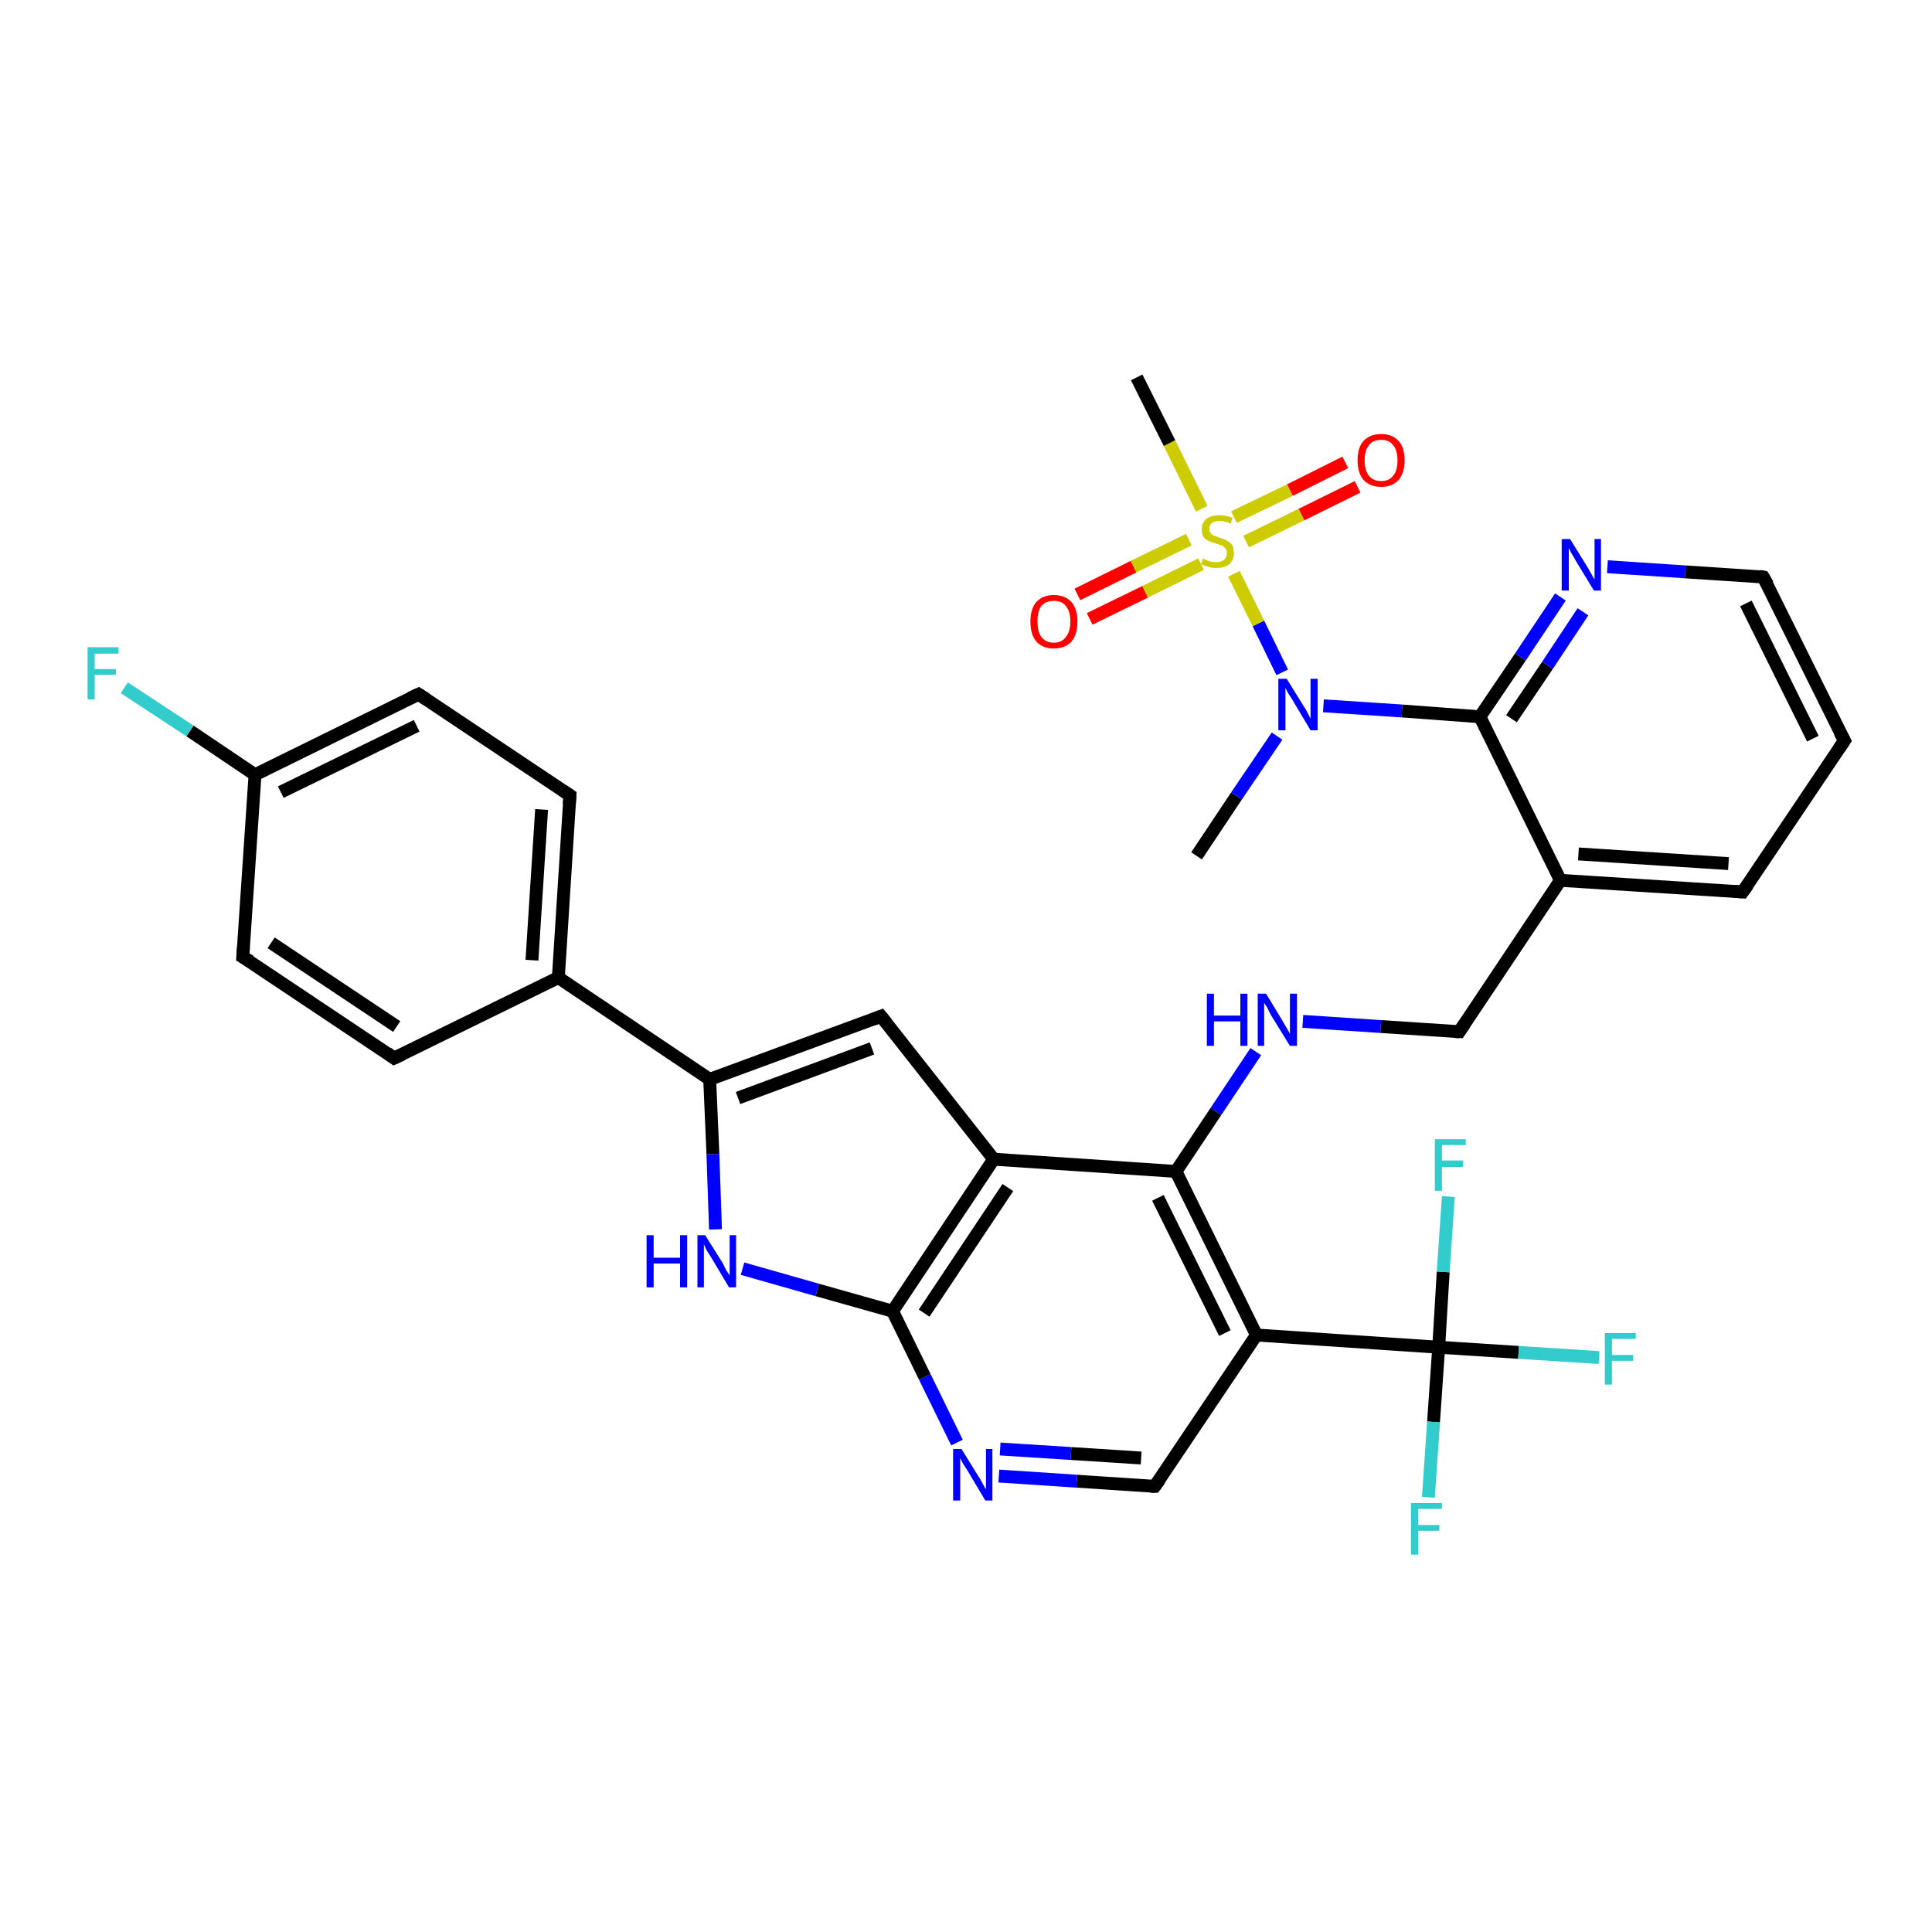 <?xml version='1.0' encoding='iso-8859-1'?>
<svg version='1.1' baseProfile='full'
              xmlns='http://www.w3.org/2000/svg'
                      xmlns:rdkit='http://www.rdkit.org/xml'
                      xmlns:xlink='http://www.w3.org/1999/xlink'
                  xml:space='preserve'
width='300px' height='300px' viewBox='0 0 300 300'>
<!-- END OF HEADER -->
<rect style='opacity:1.0;fill:#FFFFFF;stroke:none' width='300.0' height='300.0' x='0.0' y='0.0'> </rect>
<path class='bond-0 atom-0 atom-1' d='M 185.8,132.9 L 192.0,123.6' style='fill:none;fill-rule:evenodd;stroke:#000000;stroke-width:2.0px;stroke-linecap:butt;stroke-linejoin:miter;stroke-opacity:1' />
<path class='bond-0 atom-0 atom-1' d='M 192.0,123.6 L 198.3,114.3' style='fill:none;fill-rule:evenodd;stroke:#0000FF;stroke-width:2.0px;stroke-linecap:butt;stroke-linejoin:miter;stroke-opacity:1' />
<path class='bond-1 atom-1 atom-2' d='M 205.5,109.6 L 217.7,110.4' style='fill:none;fill-rule:evenodd;stroke:#0000FF;stroke-width:2.0px;stroke-linecap:butt;stroke-linejoin:miter;stroke-opacity:1' />
<path class='bond-1 atom-1 atom-2' d='M 217.7,110.4 L 229.8,111.3' style='fill:none;fill-rule:evenodd;stroke:#000000;stroke-width:2.0px;stroke-linecap:butt;stroke-linejoin:miter;stroke-opacity:1' />
<path class='bond-2 atom-2 atom-3' d='M 229.8,111.3 L 236.1,102.0' style='fill:none;fill-rule:evenodd;stroke:#000000;stroke-width:2.0px;stroke-linecap:butt;stroke-linejoin:miter;stroke-opacity:1' />
<path class='bond-2 atom-2 atom-3' d='M 236.1,102.0 L 242.3,92.7' style='fill:none;fill-rule:evenodd;stroke:#0000FF;stroke-width:2.0px;stroke-linecap:butt;stroke-linejoin:miter;stroke-opacity:1' />
<path class='bond-2 atom-2 atom-3' d='M 234.7,111.6 L 240.3,103.3' style='fill:none;fill-rule:evenodd;stroke:#000000;stroke-width:2.0px;stroke-linecap:butt;stroke-linejoin:miter;stroke-opacity:1' />
<path class='bond-2 atom-2 atom-3' d='M 240.3,103.3 L 245.8,95.0' style='fill:none;fill-rule:evenodd;stroke:#0000FF;stroke-width:2.0px;stroke-linecap:butt;stroke-linejoin:miter;stroke-opacity:1' />
<path class='bond-3 atom-3 atom-4' d='M 249.6,88.0 L 261.7,88.8' style='fill:none;fill-rule:evenodd;stroke:#0000FF;stroke-width:2.0px;stroke-linecap:butt;stroke-linejoin:miter;stroke-opacity:1' />
<path class='bond-3 atom-3 atom-4' d='M 261.7,88.8 L 273.8,89.6' style='fill:none;fill-rule:evenodd;stroke:#000000;stroke-width:2.0px;stroke-linecap:butt;stroke-linejoin:miter;stroke-opacity:1' />
<path class='bond-4 atom-4 atom-5' d='M 273.8,89.6 L 286.4,115.0' style='fill:none;fill-rule:evenodd;stroke:#000000;stroke-width:2.0px;stroke-linecap:butt;stroke-linejoin:miter;stroke-opacity:1' />
<path class='bond-4 atom-4 atom-5' d='M 271.1,93.7 L 281.5,114.7' style='fill:none;fill-rule:evenodd;stroke:#000000;stroke-width:2.0px;stroke-linecap:butt;stroke-linejoin:miter;stroke-opacity:1' />
<path class='bond-5 atom-5 atom-6' d='M 286.4,115.0 L 270.6,138.5' style='fill:none;fill-rule:evenodd;stroke:#000000;stroke-width:2.0px;stroke-linecap:butt;stroke-linejoin:miter;stroke-opacity:1' />
<path class='bond-6 atom-6 atom-7' d='M 270.6,138.5 L 242.3,136.7' style='fill:none;fill-rule:evenodd;stroke:#000000;stroke-width:2.0px;stroke-linecap:butt;stroke-linejoin:miter;stroke-opacity:1' />
<path class='bond-6 atom-6 atom-7' d='M 268.4,134.1 L 245.1,132.6' style='fill:none;fill-rule:evenodd;stroke:#000000;stroke-width:2.0px;stroke-linecap:butt;stroke-linejoin:miter;stroke-opacity:1' />
<path class='bond-7 atom-7 atom-8' d='M 242.3,136.7 L 226.6,160.2' style='fill:none;fill-rule:evenodd;stroke:#000000;stroke-width:2.0px;stroke-linecap:butt;stroke-linejoin:miter;stroke-opacity:1' />
<path class='bond-8 atom-8 atom-9' d='M 226.6,160.2 L 214.4,159.4' style='fill:none;fill-rule:evenodd;stroke:#000000;stroke-width:2.0px;stroke-linecap:butt;stroke-linejoin:miter;stroke-opacity:1' />
<path class='bond-8 atom-8 atom-9' d='M 214.4,159.4 L 202.3,158.6' style='fill:none;fill-rule:evenodd;stroke:#0000FF;stroke-width:2.0px;stroke-linecap:butt;stroke-linejoin:miter;stroke-opacity:1' />
<path class='bond-9 atom-9 atom-10' d='M 195.0,163.3 L 188.8,172.6' style='fill:none;fill-rule:evenodd;stroke:#0000FF;stroke-width:2.0px;stroke-linecap:butt;stroke-linejoin:miter;stroke-opacity:1' />
<path class='bond-9 atom-9 atom-10' d='M 188.8,172.6 L 182.6,181.9' style='fill:none;fill-rule:evenodd;stroke:#000000;stroke-width:2.0px;stroke-linecap:butt;stroke-linejoin:miter;stroke-opacity:1' />
<path class='bond-10 atom-10 atom-11' d='M 182.6,181.9 L 195.1,207.3' style='fill:none;fill-rule:evenodd;stroke:#000000;stroke-width:2.0px;stroke-linecap:butt;stroke-linejoin:miter;stroke-opacity:1' />
<path class='bond-10 atom-10 atom-11' d='M 179.8,186.0 L 190.2,207.0' style='fill:none;fill-rule:evenodd;stroke:#000000;stroke-width:2.0px;stroke-linecap:butt;stroke-linejoin:miter;stroke-opacity:1' />
<path class='bond-11 atom-11 atom-12' d='M 195.1,207.3 L 179.3,230.8' style='fill:none;fill-rule:evenodd;stroke:#000000;stroke-width:2.0px;stroke-linecap:butt;stroke-linejoin:miter;stroke-opacity:1' />
<path class='bond-12 atom-12 atom-13' d='M 179.3,230.8 L 167.2,230.0' style='fill:none;fill-rule:evenodd;stroke:#000000;stroke-width:2.0px;stroke-linecap:butt;stroke-linejoin:miter;stroke-opacity:1' />
<path class='bond-12 atom-12 atom-13' d='M 167.2,230.0 L 155.1,229.2' style='fill:none;fill-rule:evenodd;stroke:#0000FF;stroke-width:2.0px;stroke-linecap:butt;stroke-linejoin:miter;stroke-opacity:1' />
<path class='bond-12 atom-12 atom-13' d='M 177.2,226.4 L 166.3,225.7' style='fill:none;fill-rule:evenodd;stroke:#000000;stroke-width:2.0px;stroke-linecap:butt;stroke-linejoin:miter;stroke-opacity:1' />
<path class='bond-12 atom-12 atom-13' d='M 166.3,225.7 L 155.3,225.0' style='fill:none;fill-rule:evenodd;stroke:#0000FF;stroke-width:2.0px;stroke-linecap:butt;stroke-linejoin:miter;stroke-opacity:1' />
<path class='bond-13 atom-13 atom-14' d='M 148.6,224.0 L 143.6,213.8' style='fill:none;fill-rule:evenodd;stroke:#0000FF;stroke-width:2.0px;stroke-linecap:butt;stroke-linejoin:miter;stroke-opacity:1' />
<path class='bond-13 atom-13 atom-14' d='M 143.6,213.8 L 138.6,203.6' style='fill:none;fill-rule:evenodd;stroke:#000000;stroke-width:2.0px;stroke-linecap:butt;stroke-linejoin:miter;stroke-opacity:1' />
<path class='bond-14 atom-14 atom-15' d='M 138.6,203.6 L 126.9,200.3' style='fill:none;fill-rule:evenodd;stroke:#000000;stroke-width:2.0px;stroke-linecap:butt;stroke-linejoin:miter;stroke-opacity:1' />
<path class='bond-14 atom-14 atom-15' d='M 126.9,200.3 L 115.3,197.0' style='fill:none;fill-rule:evenodd;stroke:#0000FF;stroke-width:2.0px;stroke-linecap:butt;stroke-linejoin:miter;stroke-opacity:1' />
<path class='bond-15 atom-15 atom-16' d='M 111.1,190.9 L 110.7,179.2' style='fill:none;fill-rule:evenodd;stroke:#0000FF;stroke-width:2.0px;stroke-linecap:butt;stroke-linejoin:miter;stroke-opacity:1' />
<path class='bond-15 atom-15 atom-16' d='M 110.7,179.2 L 110.2,167.6' style='fill:none;fill-rule:evenodd;stroke:#000000;stroke-width:2.0px;stroke-linecap:butt;stroke-linejoin:miter;stroke-opacity:1' />
<path class='bond-16 atom-16 atom-17' d='M 110.2,167.6 L 136.8,157.8' style='fill:none;fill-rule:evenodd;stroke:#000000;stroke-width:2.0px;stroke-linecap:butt;stroke-linejoin:miter;stroke-opacity:1' />
<path class='bond-16 atom-16 atom-17' d='M 114.6,170.5 L 135.4,162.8' style='fill:none;fill-rule:evenodd;stroke:#000000;stroke-width:2.0px;stroke-linecap:butt;stroke-linejoin:miter;stroke-opacity:1' />
<path class='bond-17 atom-17 atom-18' d='M 136.8,157.8 L 154.3,180.0' style='fill:none;fill-rule:evenodd;stroke:#000000;stroke-width:2.0px;stroke-linecap:butt;stroke-linejoin:miter;stroke-opacity:1' />
<path class='bond-18 atom-16 atom-19' d='M 110.2,167.6 L 86.7,151.8' style='fill:none;fill-rule:evenodd;stroke:#000000;stroke-width:2.0px;stroke-linecap:butt;stroke-linejoin:miter;stroke-opacity:1' />
<path class='bond-19 atom-19 atom-20' d='M 86.7,151.8 L 88.5,123.5' style='fill:none;fill-rule:evenodd;stroke:#000000;stroke-width:2.0px;stroke-linecap:butt;stroke-linejoin:miter;stroke-opacity:1' />
<path class='bond-19 atom-19 atom-20' d='M 82.6,149.1 L 84.1,125.7' style='fill:none;fill-rule:evenodd;stroke:#000000;stroke-width:2.0px;stroke-linecap:butt;stroke-linejoin:miter;stroke-opacity:1' />
<path class='bond-20 atom-20 atom-21' d='M 88.5,123.5 L 65.0,107.8' style='fill:none;fill-rule:evenodd;stroke:#000000;stroke-width:2.0px;stroke-linecap:butt;stroke-linejoin:miter;stroke-opacity:1' />
<path class='bond-21 atom-21 atom-22' d='M 65.0,107.8 L 39.6,120.3' style='fill:none;fill-rule:evenodd;stroke:#000000;stroke-width:2.0px;stroke-linecap:butt;stroke-linejoin:miter;stroke-opacity:1' />
<path class='bond-21 atom-21 atom-22' d='M 64.7,112.7 L 43.6,123.0' style='fill:none;fill-rule:evenodd;stroke:#000000;stroke-width:2.0px;stroke-linecap:butt;stroke-linejoin:miter;stroke-opacity:1' />
<path class='bond-22 atom-22 atom-23' d='M 39.6,120.3 L 29.5,113.5' style='fill:none;fill-rule:evenodd;stroke:#000000;stroke-width:2.0px;stroke-linecap:butt;stroke-linejoin:miter;stroke-opacity:1' />
<path class='bond-22 atom-22 atom-23' d='M 29.5,113.5 L 19.3,106.8' style='fill:none;fill-rule:evenodd;stroke:#33CCCC;stroke-width:2.0px;stroke-linecap:butt;stroke-linejoin:miter;stroke-opacity:1' />
<path class='bond-23 atom-22 atom-24' d='M 39.6,120.3 L 37.7,148.6' style='fill:none;fill-rule:evenodd;stroke:#000000;stroke-width:2.0px;stroke-linecap:butt;stroke-linejoin:miter;stroke-opacity:1' />
<path class='bond-24 atom-24 atom-25' d='M 37.7,148.6 L 61.2,164.3' style='fill:none;fill-rule:evenodd;stroke:#000000;stroke-width:2.0px;stroke-linecap:butt;stroke-linejoin:miter;stroke-opacity:1' />
<path class='bond-24 atom-24 atom-25' d='M 42.1,146.4 L 61.6,159.4' style='fill:none;fill-rule:evenodd;stroke:#000000;stroke-width:2.0px;stroke-linecap:butt;stroke-linejoin:miter;stroke-opacity:1' />
<path class='bond-25 atom-11 atom-26' d='M 195.1,207.3 L 223.4,209.2' style='fill:none;fill-rule:evenodd;stroke:#000000;stroke-width:2.0px;stroke-linecap:butt;stroke-linejoin:miter;stroke-opacity:1' />
<path class='bond-26 atom-26 atom-27' d='M 223.4,209.2 L 235.8,210.0' style='fill:none;fill-rule:evenodd;stroke:#000000;stroke-width:2.0px;stroke-linecap:butt;stroke-linejoin:miter;stroke-opacity:1' />
<path class='bond-26 atom-26 atom-27' d='M 235.8,210.0 L 248.3,210.8' style='fill:none;fill-rule:evenodd;stroke:#33CCCC;stroke-width:2.0px;stroke-linecap:butt;stroke-linejoin:miter;stroke-opacity:1' />
<path class='bond-27 atom-26 atom-28' d='M 223.4,209.2 L 222.6,220.8' style='fill:none;fill-rule:evenodd;stroke:#000000;stroke-width:2.0px;stroke-linecap:butt;stroke-linejoin:miter;stroke-opacity:1' />
<path class='bond-27 atom-26 atom-28' d='M 222.6,220.8 L 221.8,232.5' style='fill:none;fill-rule:evenodd;stroke:#33CCCC;stroke-width:2.0px;stroke-linecap:butt;stroke-linejoin:miter;stroke-opacity:1' />
<path class='bond-28 atom-26 atom-29' d='M 223.4,209.2 L 224.1,197.5' style='fill:none;fill-rule:evenodd;stroke:#000000;stroke-width:2.0px;stroke-linecap:butt;stroke-linejoin:miter;stroke-opacity:1' />
<path class='bond-28 atom-26 atom-29' d='M 224.1,197.5 L 224.9,185.8' style='fill:none;fill-rule:evenodd;stroke:#33CCCC;stroke-width:2.0px;stroke-linecap:butt;stroke-linejoin:miter;stroke-opacity:1' />
<path class='bond-29 atom-1 atom-30' d='M 199.1,104.4 L 195.4,96.8' style='fill:none;fill-rule:evenodd;stroke:#0000FF;stroke-width:2.0px;stroke-linecap:butt;stroke-linejoin:miter;stroke-opacity:1' />
<path class='bond-29 atom-1 atom-30' d='M 195.4,96.8 L 191.6,89.1' style='fill:none;fill-rule:evenodd;stroke:#CCCC00;stroke-width:2.0px;stroke-linecap:butt;stroke-linejoin:miter;stroke-opacity:1' />
<path class='bond-30 atom-30 atom-31' d='M 186.6,79.0 L 181.6,68.8' style='fill:none;fill-rule:evenodd;stroke:#CCCC00;stroke-width:2.0px;stroke-linecap:butt;stroke-linejoin:miter;stroke-opacity:1' />
<path class='bond-30 atom-30 atom-31' d='M 181.6,68.8 L 176.5,58.6' style='fill:none;fill-rule:evenodd;stroke:#000000;stroke-width:2.0px;stroke-linecap:butt;stroke-linejoin:miter;stroke-opacity:1' />
<path class='bond-31 atom-30 atom-32' d='M 193.5,84.1 L 202.1,79.9' style='fill:none;fill-rule:evenodd;stroke:#CCCC00;stroke-width:2.0px;stroke-linecap:butt;stroke-linejoin:miter;stroke-opacity:1' />
<path class='bond-31 atom-30 atom-32' d='M 202.1,79.9 L 210.8,75.6' style='fill:none;fill-rule:evenodd;stroke:#FF0000;stroke-width:2.0px;stroke-linecap:butt;stroke-linejoin:miter;stroke-opacity:1' />
<path class='bond-31 atom-30 atom-32' d='M 191.6,80.3 L 200.3,76.1' style='fill:none;fill-rule:evenodd;stroke:#CCCC00;stroke-width:2.0px;stroke-linecap:butt;stroke-linejoin:miter;stroke-opacity:1' />
<path class='bond-31 atom-30 atom-32' d='M 200.3,76.1 L 208.9,71.8' style='fill:none;fill-rule:evenodd;stroke:#FF0000;stroke-width:2.0px;stroke-linecap:butt;stroke-linejoin:miter;stroke-opacity:1' />
<path class='bond-32 atom-30 atom-33' d='M 184.6,83.8 L 176.0,88.0' style='fill:none;fill-rule:evenodd;stroke:#CCCC00;stroke-width:2.0px;stroke-linecap:butt;stroke-linejoin:miter;stroke-opacity:1' />
<path class='bond-32 atom-30 atom-33' d='M 176.0,88.0 L 167.3,92.3' style='fill:none;fill-rule:evenodd;stroke:#FF0000;stroke-width:2.0px;stroke-linecap:butt;stroke-linejoin:miter;stroke-opacity:1' />
<path class='bond-32 atom-30 atom-33' d='M 186.5,87.6 L 177.8,91.9' style='fill:none;fill-rule:evenodd;stroke:#CCCC00;stroke-width:2.0px;stroke-linecap:butt;stroke-linejoin:miter;stroke-opacity:1' />
<path class='bond-32 atom-30 atom-33' d='M 177.8,91.9 L 169.2,96.1' style='fill:none;fill-rule:evenodd;stroke:#FF0000;stroke-width:2.0px;stroke-linecap:butt;stroke-linejoin:miter;stroke-opacity:1' />
<path class='bond-33 atom-7 atom-2' d='M 242.3,136.7 L 229.8,111.3' style='fill:none;fill-rule:evenodd;stroke:#000000;stroke-width:2.0px;stroke-linecap:butt;stroke-linejoin:miter;stroke-opacity:1' />
<path class='bond-34 atom-18 atom-10' d='M 154.3,180.0 L 182.6,181.9' style='fill:none;fill-rule:evenodd;stroke:#000000;stroke-width:2.0px;stroke-linecap:butt;stroke-linejoin:miter;stroke-opacity:1' />
<path class='bond-35 atom-25 atom-19' d='M 61.2,164.3 L 86.7,151.8' style='fill:none;fill-rule:evenodd;stroke:#000000;stroke-width:2.0px;stroke-linecap:butt;stroke-linejoin:miter;stroke-opacity:1' />
<path class='bond-36 atom-18 atom-14' d='M 154.3,180.0 L 138.6,203.6' style='fill:none;fill-rule:evenodd;stroke:#000000;stroke-width:2.0px;stroke-linecap:butt;stroke-linejoin:miter;stroke-opacity:1' />
<path class='bond-36 atom-18 atom-14' d='M 156.5,184.4 L 143.5,203.9' style='fill:none;fill-rule:evenodd;stroke:#000000;stroke-width:2.0px;stroke-linecap:butt;stroke-linejoin:miter;stroke-opacity:1' />
<path d='M 273.2,89.5 L 273.8,89.6 L 274.5,90.8' style='fill:none;stroke:#000000;stroke-width:2.0px;stroke-linecap:butt;stroke-linejoin:miter;stroke-opacity:1;' />
<path d='M 285.7,113.7 L 286.4,115.0 L 285.6,116.2' style='fill:none;stroke:#000000;stroke-width:2.0px;stroke-linecap:butt;stroke-linejoin:miter;stroke-opacity:1;' />
<path d='M 271.4,137.4 L 270.6,138.5 L 269.2,138.4' style='fill:none;stroke:#000000;stroke-width:2.0px;stroke-linecap:butt;stroke-linejoin:miter;stroke-opacity:1;' />
<path d='M 227.4,159.0 L 226.6,160.2 L 226.0,160.2' style='fill:none;stroke:#000000;stroke-width:2.0px;stroke-linecap:butt;stroke-linejoin:miter;stroke-opacity:1;' />
<path d='M 180.1,229.7 L 179.3,230.8 L 178.7,230.8' style='fill:none;stroke:#000000;stroke-width:2.0px;stroke-linecap:butt;stroke-linejoin:miter;stroke-opacity:1;' />
<path d='M 135.5,158.3 L 136.8,157.8 L 137.7,158.9' style='fill:none;stroke:#000000;stroke-width:2.0px;stroke-linecap:butt;stroke-linejoin:miter;stroke-opacity:1;' />
<path d='M 88.4,124.9 L 88.5,123.5 L 87.3,122.7' style='fill:none;stroke:#000000;stroke-width:2.0px;stroke-linecap:butt;stroke-linejoin:miter;stroke-opacity:1;' />
<path d='M 66.2,108.6 L 65.0,107.8 L 63.7,108.4' style='fill:none;stroke:#000000;stroke-width:2.0px;stroke-linecap:butt;stroke-linejoin:miter;stroke-opacity:1;' />
<path d='M 37.8,147.1 L 37.7,148.6 L 38.9,149.3' style='fill:none;stroke:#000000;stroke-width:2.0px;stroke-linecap:butt;stroke-linejoin:miter;stroke-opacity:1;' />
<path d='M 60.1,163.5 L 61.2,164.3 L 62.5,163.7' style='fill:none;stroke:#000000;stroke-width:2.0px;stroke-linecap:butt;stroke-linejoin:miter;stroke-opacity:1;' />
<path class='atom-1' d='M 199.8 105.4
L 202.4 109.6
Q 202.7 110.0, 203.1 110.8
Q 203.5 111.6, 203.5 111.6
L 203.5 105.4
L 204.6 105.4
L 204.6 113.4
L 203.5 113.4
L 200.7 108.7
Q 200.4 108.2, 200.0 107.6
Q 199.7 107.0, 199.6 106.8
L 199.6 113.4
L 198.5 113.4
L 198.5 105.4
L 199.8 105.4
' fill='#0000FF'/>
<path class='atom-3' d='M 243.8 83.7
L 246.4 87.9
Q 246.7 88.4, 247.1 89.1
Q 247.5 89.9, 247.6 89.9
L 247.6 83.7
L 248.6 83.7
L 248.6 91.7
L 247.5 91.7
L 244.7 87.1
Q 244.4 86.5, 244.0 85.9
Q 243.7 85.3, 243.6 85.1
L 243.6 91.7
L 242.5 91.7
L 242.5 83.7
L 243.8 83.7
' fill='#0000FF'/>
<path class='atom-9' d='M 187.4 154.3
L 188.5 154.3
L 188.5 157.7
L 192.6 157.7
L 192.6 154.3
L 193.7 154.3
L 193.7 162.4
L 192.6 162.4
L 192.6 158.6
L 188.5 158.6
L 188.5 162.4
L 187.4 162.4
L 187.4 154.3
' fill='#0000FF'/>
<path class='atom-9' d='M 196.6 154.3
L 199.2 158.6
Q 199.4 159.0, 199.9 159.8
Q 200.3 160.5, 200.3 160.6
L 200.3 154.3
L 201.4 154.3
L 201.4 162.4
L 200.3 162.4
L 197.4 157.7
Q 197.1 157.2, 196.8 156.5
Q 196.4 155.9, 196.3 155.7
L 196.3 162.4
L 195.3 162.4
L 195.3 154.3
L 196.6 154.3
' fill='#0000FF'/>
<path class='atom-13' d='M 149.3 225.0
L 151.9 229.2
Q 152.2 229.6, 152.6 230.4
Q 153.0 231.2, 153.1 231.2
L 153.1 225.0
L 154.1 225.0
L 154.1 233.0
L 153.0 233.0
L 150.2 228.3
Q 149.9 227.8, 149.5 227.2
Q 149.2 226.6, 149.1 226.4
L 149.1 233.0
L 148.0 233.0
L 148.0 225.0
L 149.3 225.0
' fill='#0000FF'/>
<path class='atom-15' d='M 100.4 191.8
L 101.5 191.8
L 101.5 195.3
L 105.6 195.3
L 105.6 191.8
L 106.7 191.8
L 106.7 199.9
L 105.6 199.9
L 105.6 196.2
L 101.5 196.2
L 101.5 199.9
L 100.4 199.9
L 100.4 191.8
' fill='#0000FF'/>
<path class='atom-15' d='M 109.5 191.8
L 112.2 196.1
Q 112.4 196.5, 112.8 197.3
Q 113.3 198.0, 113.3 198.1
L 113.3 191.8
L 114.3 191.8
L 114.3 199.9
L 113.2 199.9
L 110.4 195.2
Q 110.1 194.7, 109.7 194.1
Q 109.4 193.4, 109.3 193.2
L 109.3 199.9
L 108.3 199.9
L 108.3 191.8
L 109.5 191.8
' fill='#0000FF'/>
<path class='atom-23' d='M 13.6 100.5
L 18.4 100.5
L 18.4 101.5
L 14.7 101.5
L 14.7 103.9
L 18.0 103.9
L 18.0 104.8
L 14.7 104.8
L 14.7 108.6
L 13.6 108.6
L 13.6 100.5
' fill='#33CCCC'/>
<path class='atom-27' d='M 249.2 207.0
L 254.0 207.0
L 254.0 207.9
L 250.3 207.9
L 250.3 210.4
L 253.6 210.4
L 253.6 211.3
L 250.3 211.3
L 250.3 215.0
L 249.2 215.0
L 249.2 207.0
' fill='#33CCCC'/>
<path class='atom-28' d='M 219.1 233.4
L 223.9 233.4
L 223.9 234.3
L 220.2 234.3
L 220.2 236.8
L 223.5 236.8
L 223.5 237.7
L 220.2 237.7
L 220.2 241.4
L 219.1 241.4
L 219.1 233.4
' fill='#33CCCC'/>
<path class='atom-29' d='M 222.8 176.9
L 227.6 176.9
L 227.6 177.8
L 223.9 177.8
L 223.9 180.2
L 227.2 180.2
L 227.2 181.2
L 223.9 181.2
L 223.9 184.9
L 222.8 184.9
L 222.8 176.9
' fill='#33CCCC'/>
<path class='atom-30' d='M 186.8 86.7
Q 186.9 86.8, 187.2 86.9
Q 187.6 87.1, 188.0 87.2
Q 188.4 87.3, 188.9 87.3
Q 189.6 87.3, 190.1 86.9
Q 190.5 86.5, 190.5 85.9
Q 190.5 85.4, 190.3 85.2
Q 190.1 84.9, 189.7 84.7
Q 189.4 84.6, 188.8 84.4
Q 188.1 84.2, 187.7 84.0
Q 187.2 83.8, 186.9 83.4
Q 186.6 82.9, 186.6 82.2
Q 186.6 81.2, 187.3 80.6
Q 188.0 80.0, 189.4 80.0
Q 190.3 80.0, 191.4 80.4
L 191.1 81.3
Q 190.1 80.9, 189.4 80.9
Q 188.6 80.9, 188.2 81.2
Q 187.8 81.5, 187.8 82.1
Q 187.8 82.5, 188.0 82.8
Q 188.2 83.0, 188.5 83.2
Q 188.9 83.3, 189.4 83.5
Q 190.1 83.7, 190.6 84.0
Q 191.0 84.2, 191.3 84.6
Q 191.6 85.1, 191.6 85.9
Q 191.6 87.0, 190.9 87.6
Q 190.1 88.2, 188.9 88.2
Q 188.2 88.2, 187.6 88.0
Q 187.1 87.9, 186.5 87.6
L 186.8 86.7
' fill='#CCCC00'/>
<path class='atom-32' d='M 210.8 71.5
Q 210.8 69.5, 211.7 68.5
Q 212.7 67.4, 214.5 67.4
Q 216.2 67.4, 217.2 68.5
Q 218.1 69.5, 218.1 71.5
Q 218.1 73.4, 217.2 74.5
Q 216.2 75.6, 214.5 75.6
Q 212.7 75.6, 211.7 74.5
Q 210.8 73.4, 210.8 71.5
M 214.5 74.7
Q 215.7 74.7, 216.3 73.9
Q 217.0 73.1, 217.0 71.5
Q 217.0 69.9, 216.3 69.1
Q 215.7 68.3, 214.5 68.3
Q 213.2 68.3, 212.6 69.1
Q 211.9 69.9, 211.9 71.5
Q 211.9 73.1, 212.6 73.9
Q 213.2 74.7, 214.5 74.7
' fill='#FF0000'/>
<path class='atom-33' d='M 160.0 96.5
Q 160.0 94.6, 160.9 93.5
Q 161.9 92.4, 163.6 92.4
Q 165.4 92.4, 166.4 93.5
Q 167.3 94.6, 167.3 96.5
Q 167.3 98.5, 166.4 99.6
Q 165.4 100.7, 163.6 100.7
Q 161.9 100.7, 160.9 99.6
Q 160.0 98.5, 160.0 96.5
M 163.6 99.8
Q 164.9 99.8, 165.5 98.9
Q 166.2 98.1, 166.2 96.5
Q 166.2 94.9, 165.5 94.1
Q 164.9 93.3, 163.6 93.3
Q 162.4 93.3, 161.7 94.1
Q 161.1 94.9, 161.1 96.5
Q 161.1 98.1, 161.7 98.9
Q 162.4 99.8, 163.6 99.8
' fill='#FF0000'/>
</svg>
